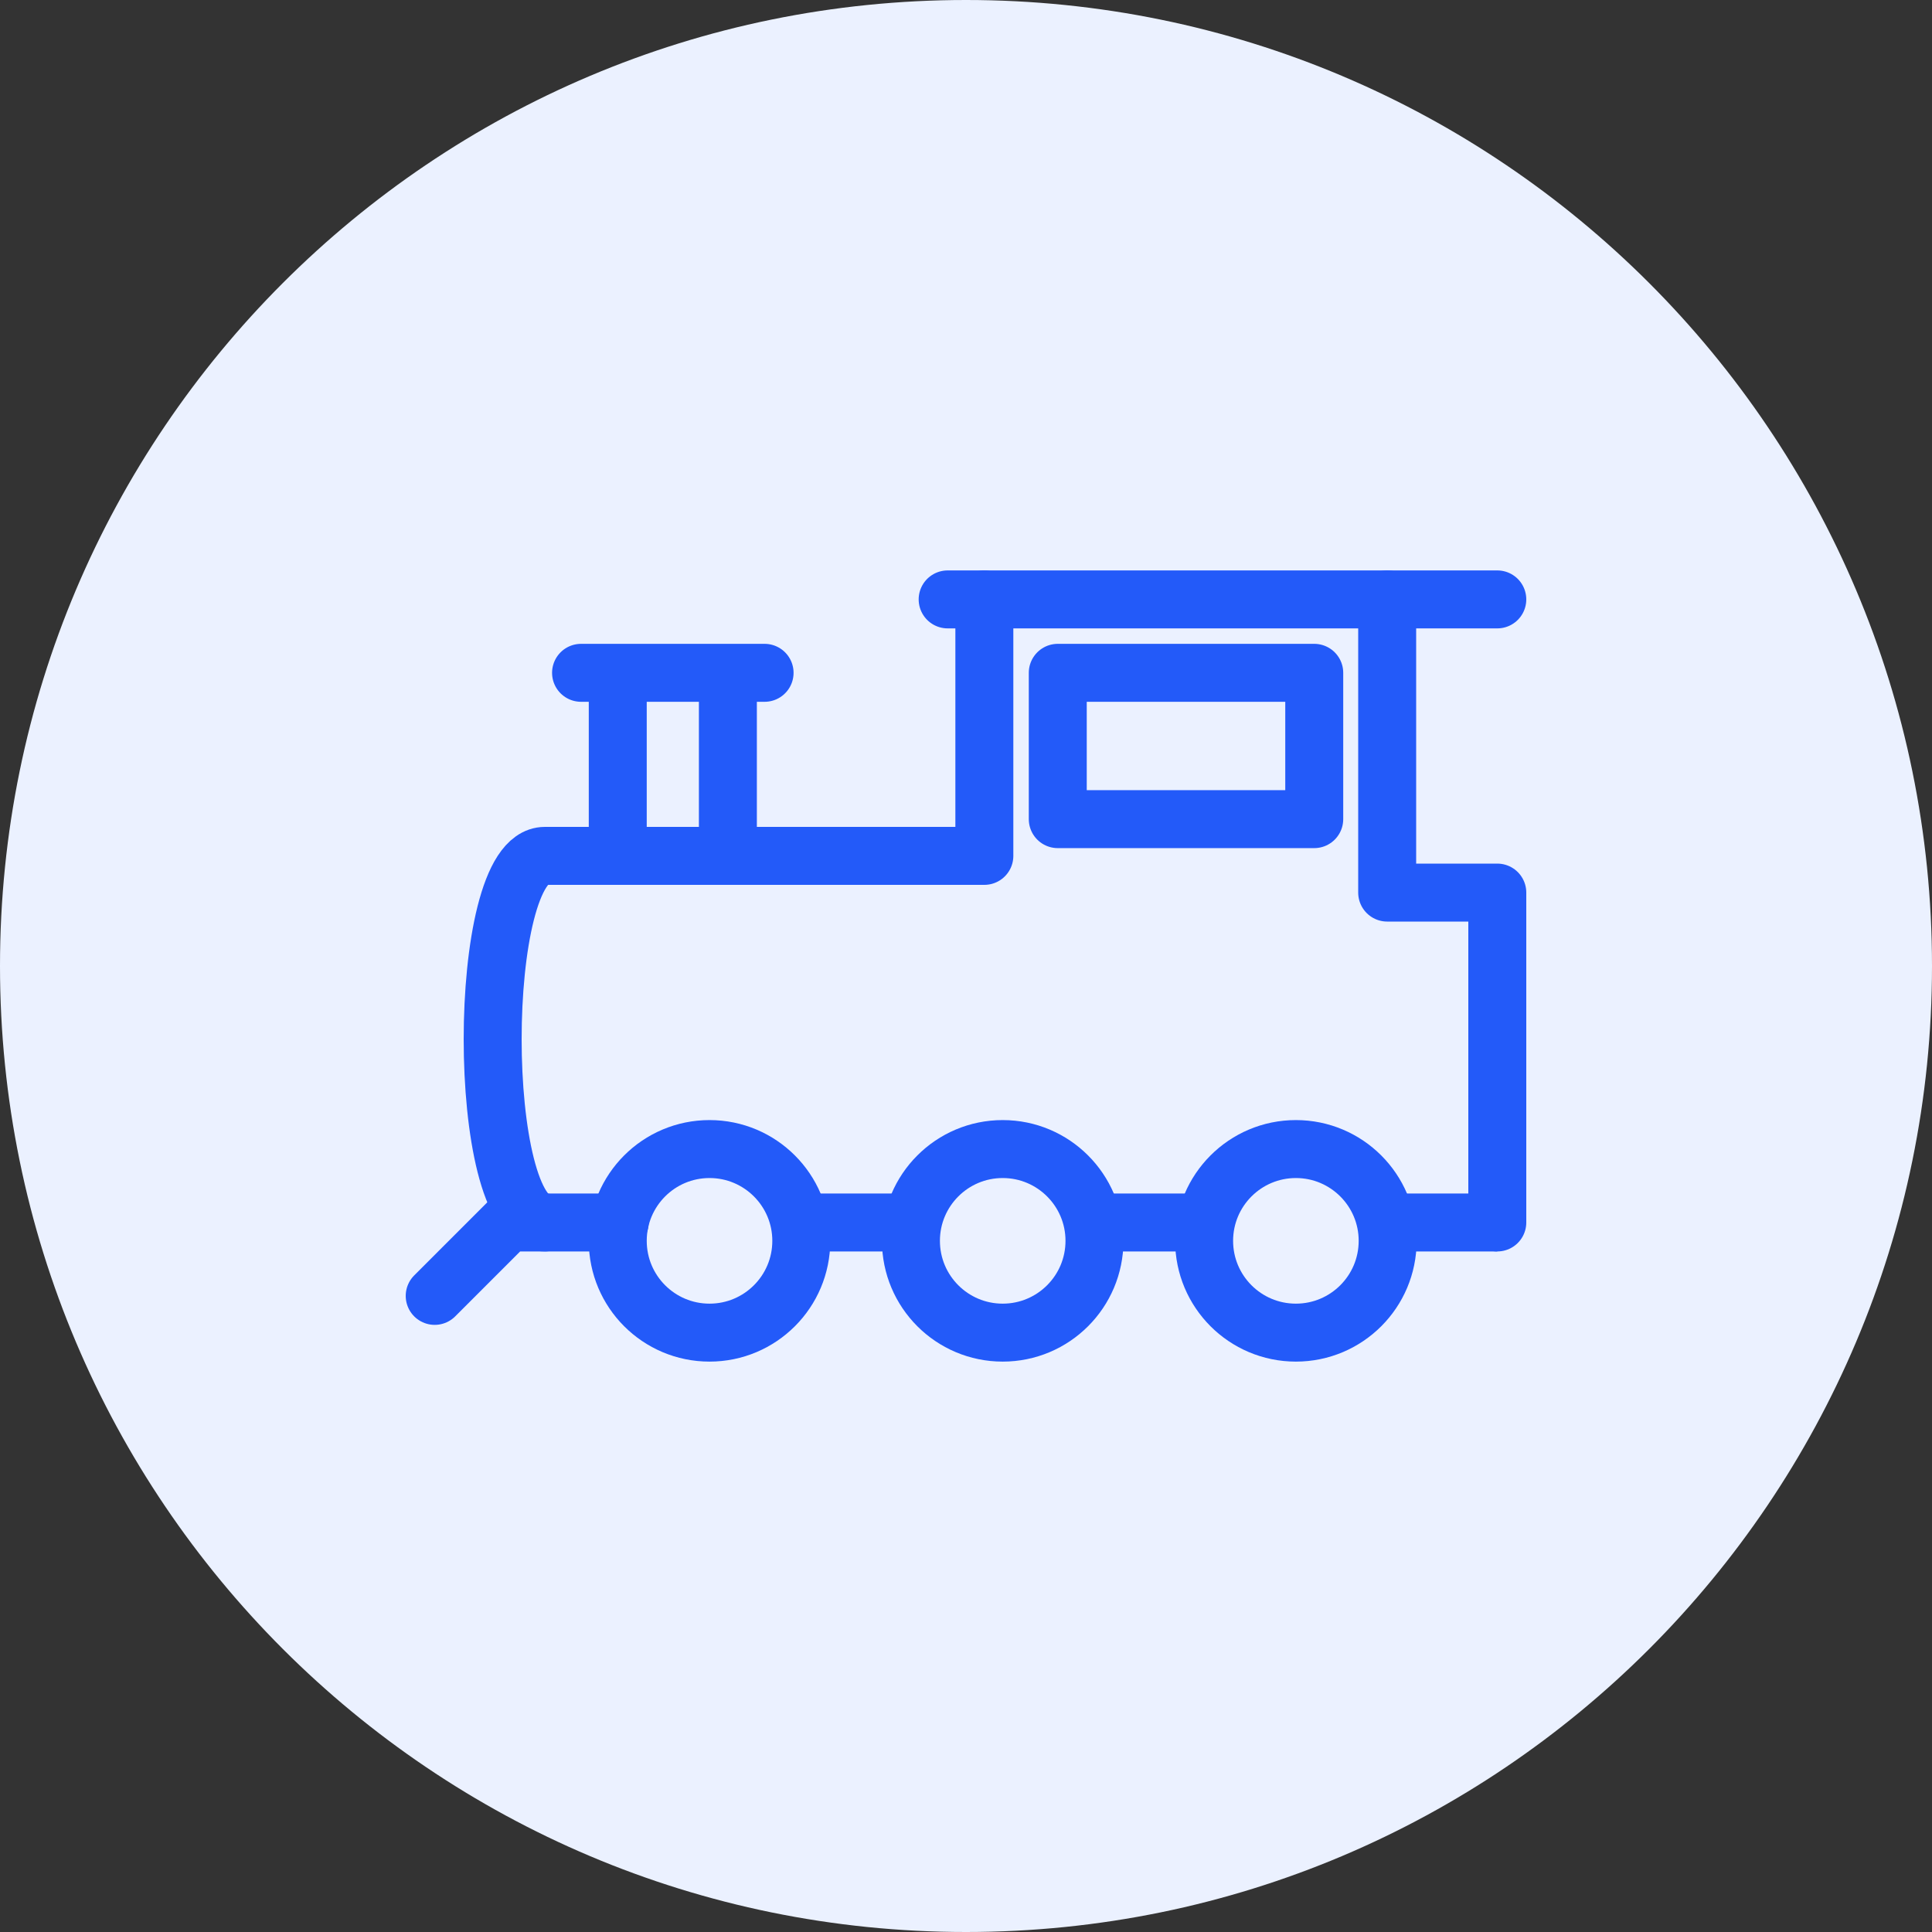 <svg width="60" height="60" viewBox="0 0 60 60" fill="none" xmlns="http://www.w3.org/2000/svg">
<rect x="0" y="0" width="60" height="60" fill="#333333" stroke="none"/>
<path d="M30 60C46.569 60 60 46.569 60 30C60 13.431 46.569 0 30 0C13.431 0 0 13.431 0 30C0 46.569 13.431 60 30 60Z" fill="#EBF1FF"/>
<path d="M13.5 40.245L15.78 37.965H19.245" stroke="#235AF9" stroke-width="1.8" stroke-linecap="round" stroke-linejoin="round"/>
<path d="M29.43 18.615H46.5" stroke="#235AF9" stroke-width="1.8" stroke-linecap="round" stroke-linejoin="round"/>
<path d="M30.57 18.615V26.58H16.92C14.76 26.58 14.76 37.965 16.92 37.965" stroke="#235AF9" stroke-width="1.8" stroke-linecap="round" stroke-linejoin="round"/>
<path d="M43.08 18.615V27.72H46.5V37.965" stroke="#235AF9" stroke-width="1.8" stroke-linecap="round" stroke-linejoin="round"/>
<path d="M18.045 20.895H23.745" stroke="#235AF9" stroke-width="1.8" stroke-linecap="round" stroke-linejoin="round"/>
<path d="M40.815 20.895H32.85V25.439H40.815V20.895Z" stroke="#235AF9" stroke-width="1.8" stroke-linecap="round" stroke-linejoin="round"/>
<path d="M24.885 37.965H28.35" stroke="#235AF9" stroke-width="1.8" stroke-linejoin="round"/>
<path d="M33.93 37.965H37.455" stroke="#235AF9" stroke-width="1.8" stroke-linejoin="round"/>
<path d="M43.035 37.965H46.5" stroke="#235AF9" stroke-width="1.8" stroke-linejoin="round"/>
<path d="M19.185 20.895V26.579" stroke="#235AF9" stroke-width="1.8" stroke-linejoin="round"/>
<path d="M22.605 20.895V26.579" stroke="#235AF9" stroke-width="1.8" stroke-linejoin="round"/>
<path d="M40.245 41.386C41.819 41.386 43.095 40.11 43.095 38.535C43.095 36.962 41.819 35.685 40.245 35.685C38.671 35.685 37.395 36.962 37.395 38.535C37.395 40.11 38.671 41.386 40.245 41.386Z" stroke="#235AF9" stroke-width="1.8" stroke-linecap="round" stroke-linejoin="round"/>
<path d="M31.14 41.386C32.714 41.386 33.99 40.11 33.99 38.535C33.99 36.962 32.714 35.685 31.14 35.685C29.566 35.685 28.29 36.962 28.29 38.535C28.29 40.11 29.566 41.386 31.14 41.386Z" stroke="#235AF9" stroke-width="1.8" stroke-linecap="round" stroke-linejoin="round"/>
<path d="M22.035 41.386C23.609 41.386 24.885 40.11 24.885 38.535C24.885 36.962 23.609 35.685 22.035 35.685C20.461 35.685 19.185 36.962 19.185 38.535C19.185 40.11 20.461 41.386 22.035 41.386Z" stroke="#235AF9" stroke-width="1.8" stroke-linecap="round" stroke-linejoin="round"/>
</svg>

